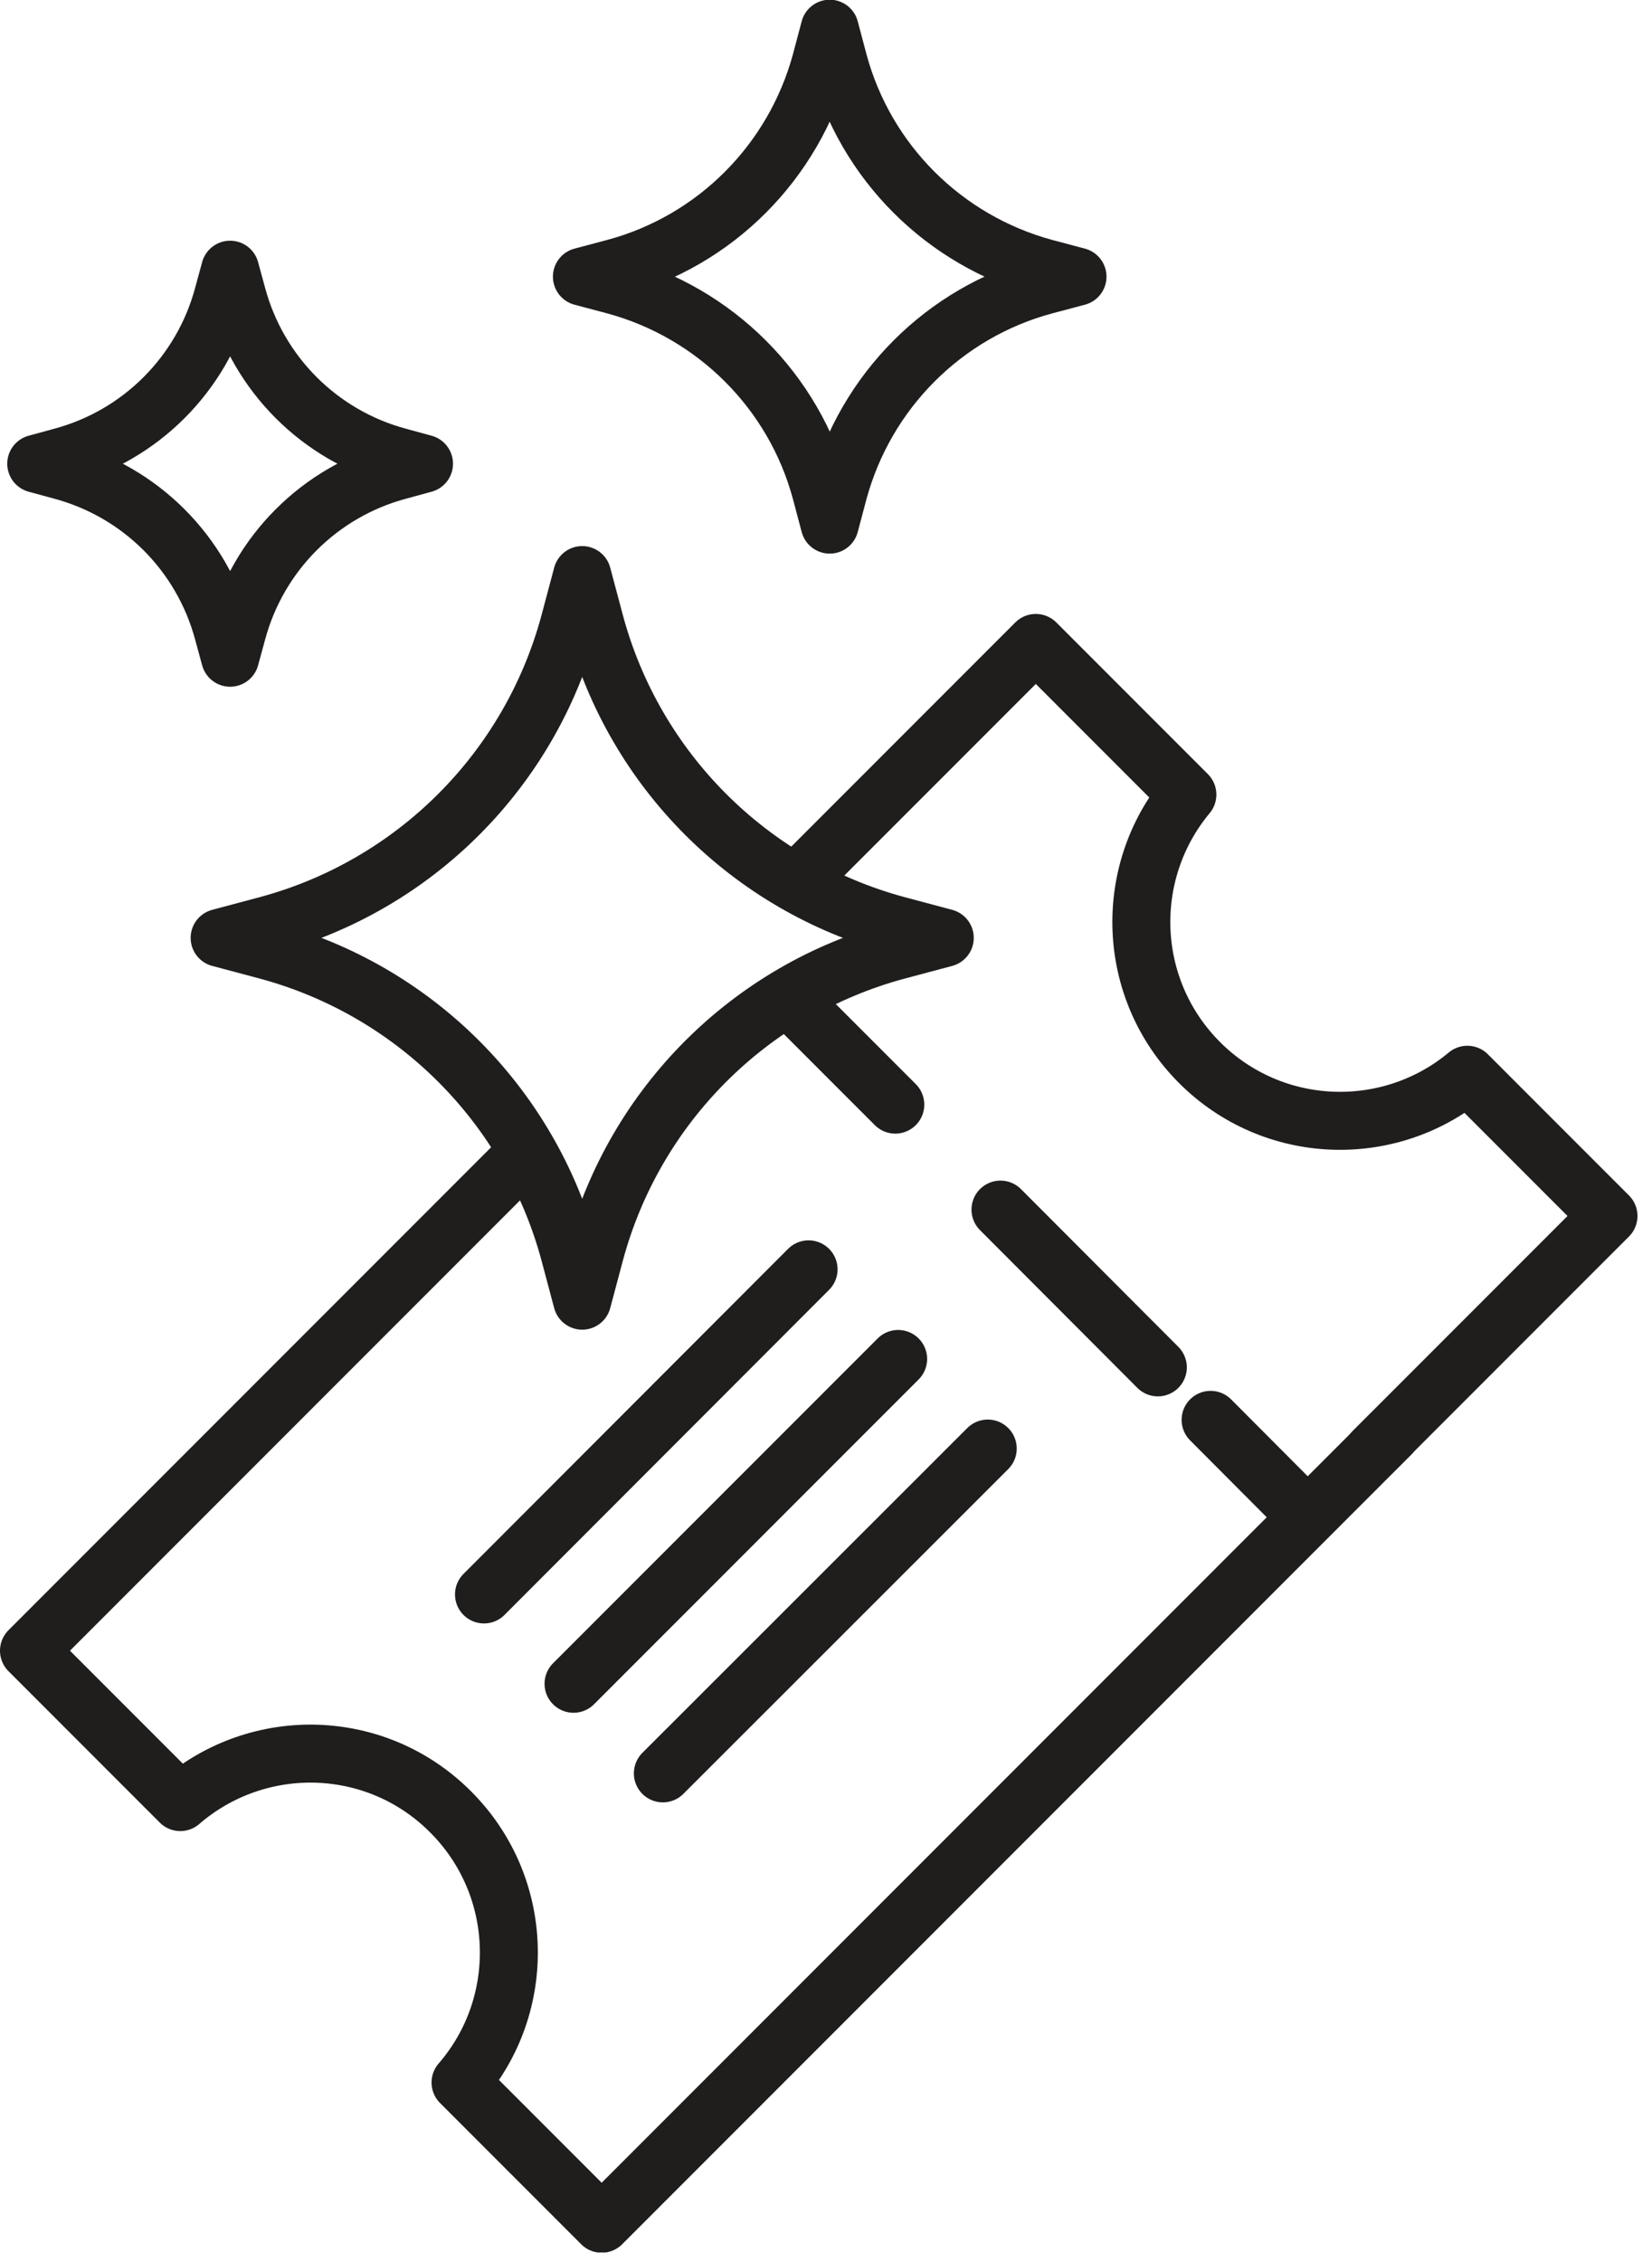 <svg xmlns="http://www.w3.org/2000/svg" fill="none" viewBox="0 0 57 78" height="78" width="57">
<g clip-path="url(#clip0_11032_67221)">
<path stroke-linejoin="round" stroke-linecap="round" stroke-width="2" stroke="#201D1D" d="M16.699 54.98L27.899 43.77"></path>
<path stroke-linejoin="round" stroke-linecap="round" stroke-width="2" stroke="#201D1D" d="M19.789 58.06L30.989 46.86"></path>
<path stroke-linejoin="round" stroke-linecap="round" stroke-width="2" stroke="#201D1D" d="M22.871 61.15L34.081 49.95"></path>
<path stroke-linejoin="round" stroke-linecap="round" stroke-width="2" stroke="#201D1D" d="M27.711 34.91L30.891 38.09"></path>
<path stroke-linejoin="round" stroke-linecap="round" stroke-width="2" stroke="#201D1D" d="M34.52 41.71L39.95 47.15"></path>
<path stroke-linejoin="round" stroke-linecap="round" stroke-width="2" stroke="#201D1D" d="M41.77 48.96L44.95 52.15"></path>
<path stroke-linejoin="round" stroke-linecap="round" stroke-width="2" stroke="#201D1D" d="M18.04 39.88L1 56.92L6.22 62.14C8.92 59.81 12.99 59.91 15.55 62.48C18.11 65.04 18.22 69.12 15.89 71.81L20.76 76.68L47.98 49.46"></path>
<path stroke-linejoin="round" stroke-linecap="round" stroke-width="2" stroke="#201D1D" d="M47.389 50.04L55.499 41.93L50.629 37.06C47.929 39.31 43.919 39.17 41.389 36.64C38.859 34.11 38.719 30.1 40.969 27.4L35.739 22.17L27.609 30.3"></path>
<path stroke-linejoin="round" stroke-linecap="round" stroke-width="2" stroke="#201D1D" d="M30.948 31.9L32.598 32.34L30.948 32.78C25.868 34.15 21.898 38.12 20.528 43.2L20.088 44.85L19.648 43.2C18.278 38.12 14.308 34.15 9.228 32.78L7.578 32.34L9.228 31.9C14.308 30.53 18.278 26.56 19.648 21.48L20.088 19.83L20.528 21.48C21.898 26.56 25.868 30.53 30.948 31.9Z"></path>
<path stroke-linejoin="round" stroke-linecap="round" stroke-width="2" stroke="#201D1D" d="M13.75 15.75L14.63 15.99L13.75 16.23C11.03 16.96 8.91 19.08 8.18 21.8L7.94 22.68L7.7 21.8C6.97 19.08 4.85 16.96 2.13 16.23L1.25 15.99L2.13 15.75C4.85 15.02 6.97 12.9 7.7 10.18L7.94 9.3L8.18 10.18C8.91 12.9 11.03 15.02 13.75 15.75Z"></path>
<path stroke-linejoin="round" stroke-linecap="round" stroke-width="2" stroke="#201D1D" d="M36.048 9.24L37.178 9.54L36.048 9.84C32.578 10.77 29.868 13.49 28.928 16.96L28.628 18.09L28.328 16.96C27.398 13.49 24.678 10.78 21.208 9.84L20.078 9.54L21.208 9.24C24.678 8.31 27.388 5.59 28.328 2.12L28.628 0.99L28.928 2.12C29.858 5.59 32.578 8.3 36.048 9.24Z"></path>
</g>
<defs>
<clipPath id="clip0_11032_67221">
<rect fill="white" height="77.67" width="56.51"></rect>
</clipPath>
</defs>
</svg>
